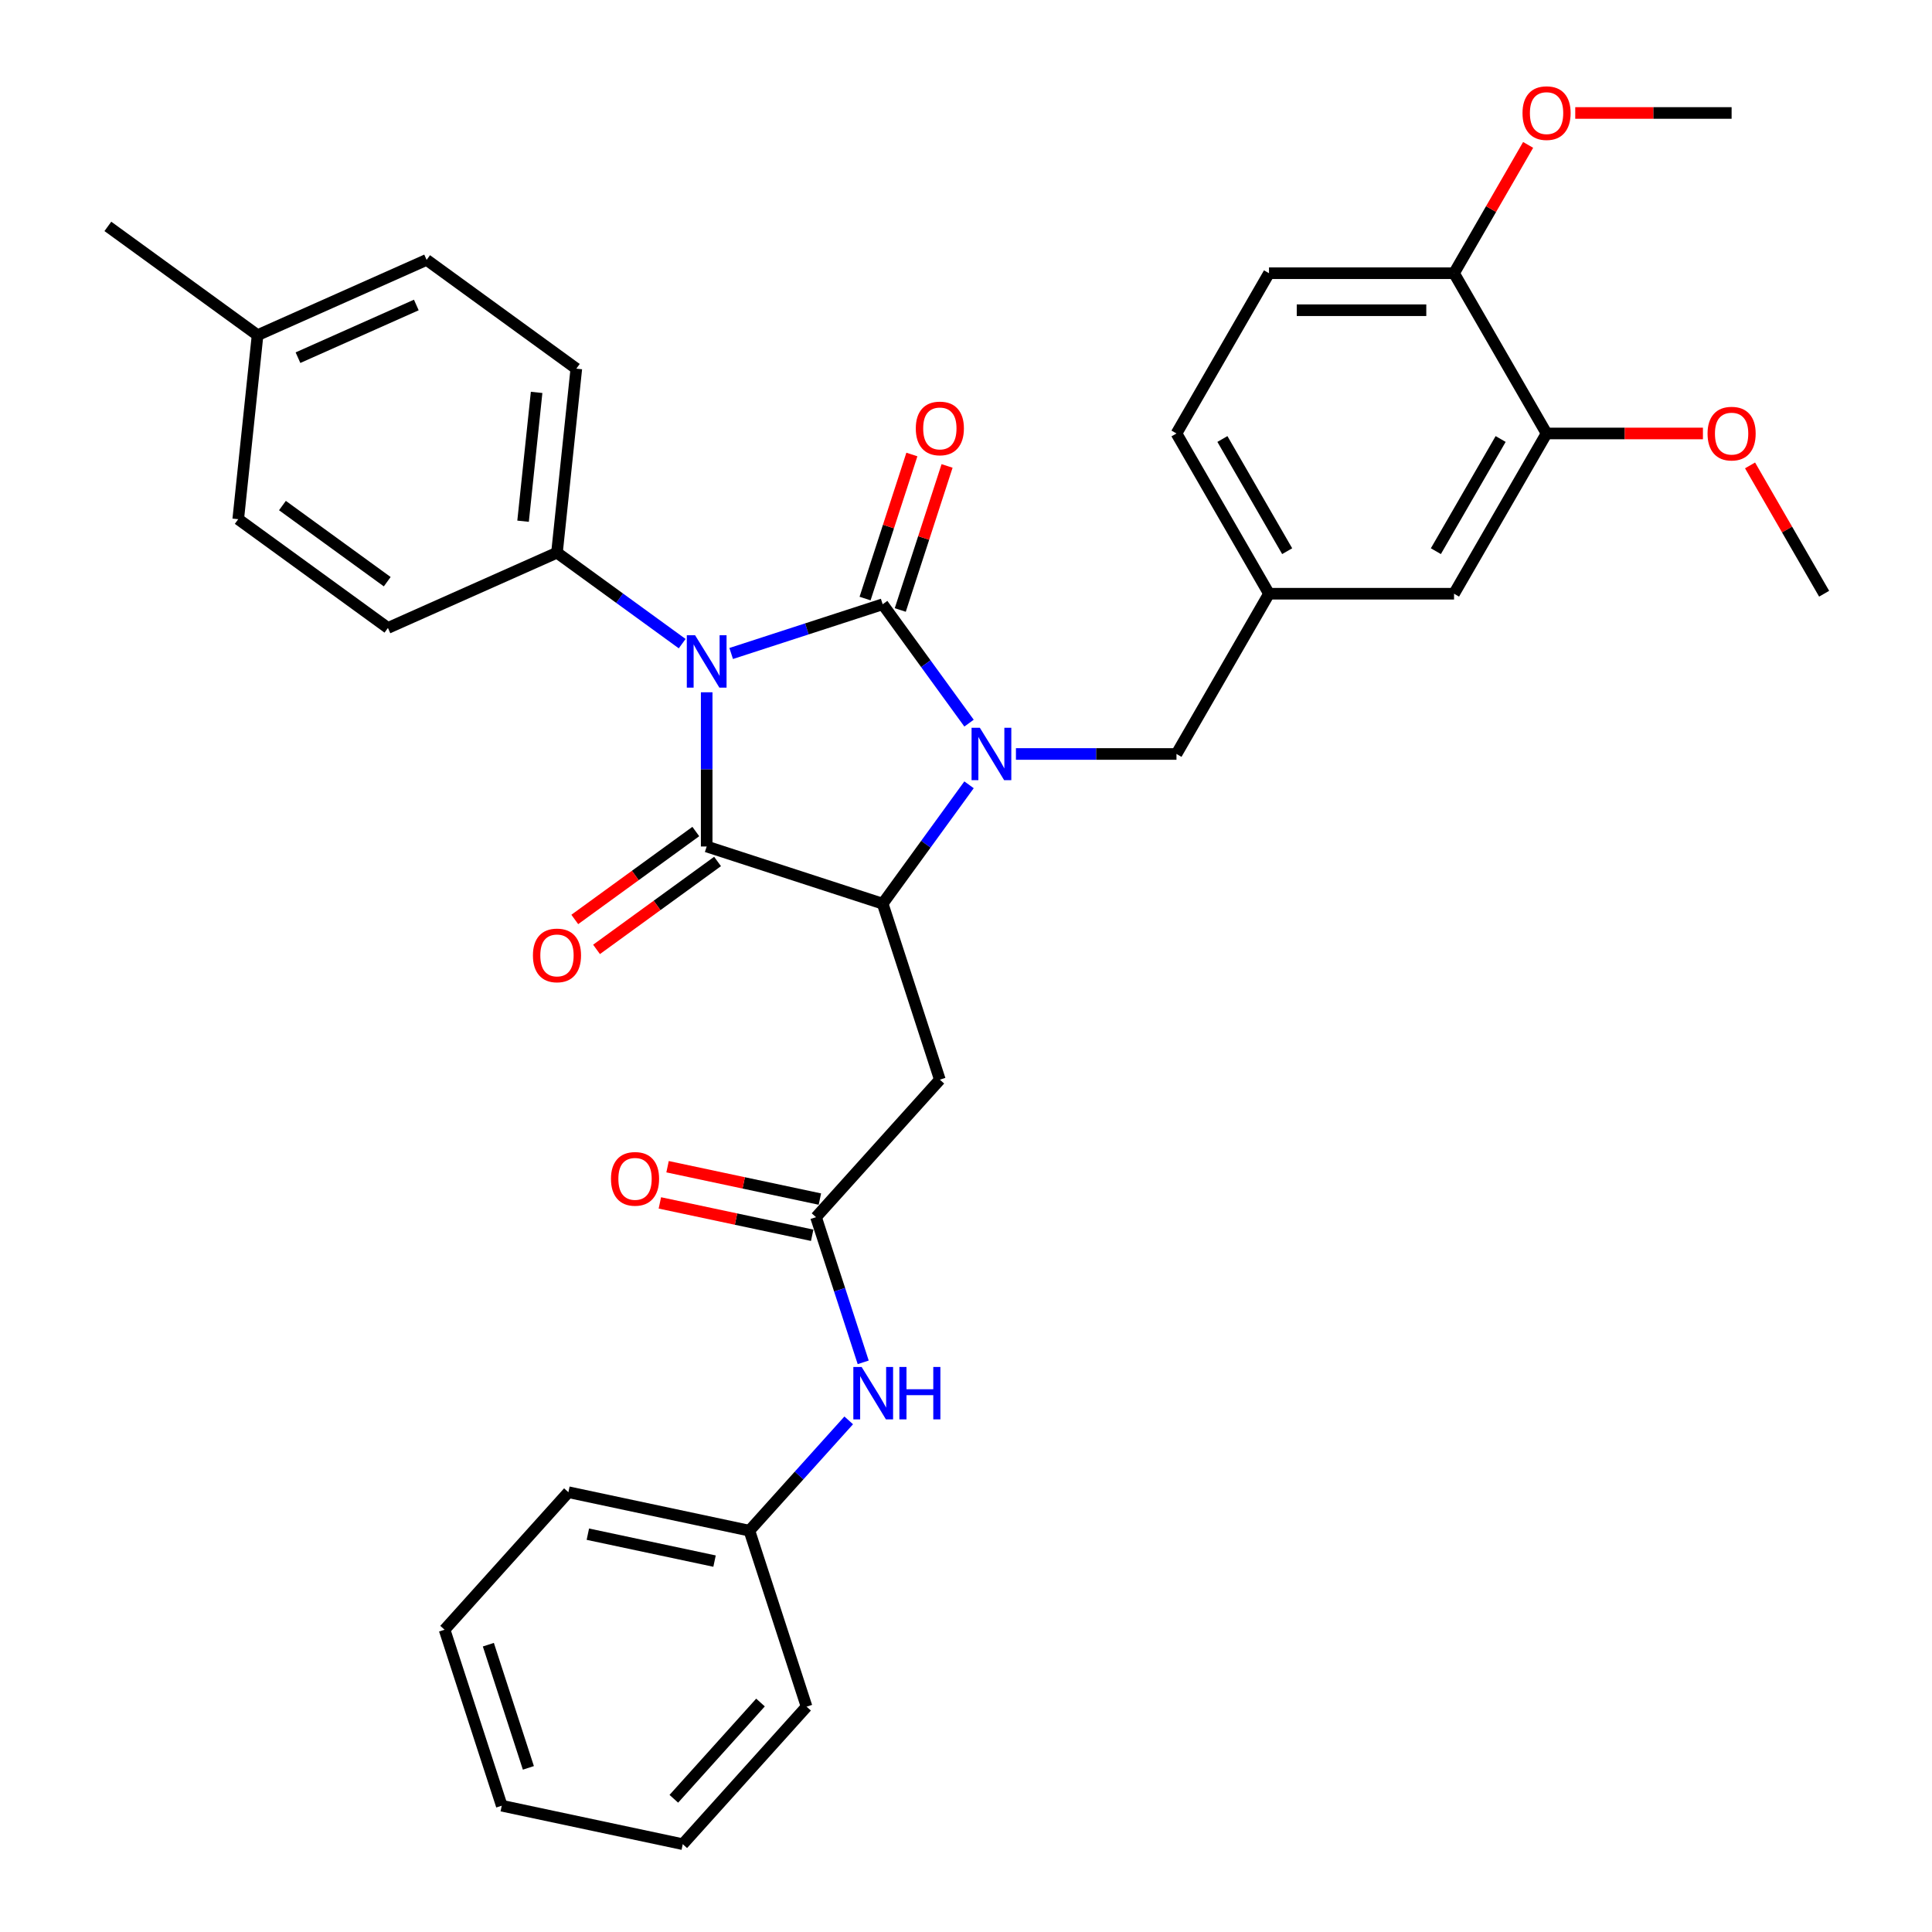<?xml version='1.0' encoding='iso-8859-1'?>
<svg version='1.1' baseProfile='full'
              xmlns='http://www.w3.org/2000/svg'
                      xmlns:rdkit='http://www.rdkit.org/xml'
                      xmlns:xlink='http://www.w3.org/1999/xlink'
                  xml:space='preserve'
width='1000px' height='1000px' viewBox='0 0 1000 1000'>
<!-- END OF HEADER -->
<rect style='opacity:1.0;fill:#FFFFFF;stroke:none' width='1000' height='1000' x='0' y='0'> </rect>
<path class='bond-0' d='M 378.459,338.246 L 417.663,325.508' style='fill:none;fill-rule:evenodd;stroke:#0000FF;stroke-width:6px;stroke-linecap:butt;stroke-linejoin:miter;stroke-opacity:1' />
<path class='bond-0' d='M 417.663,325.508 L 456.868,312.77' style='fill:none;fill-rule:evenodd;stroke:#000000;stroke-width:6px;stroke-linecap:butt;stroke-linejoin:miter;stroke-opacity:1' />
<path class='bond-2' d='M 365.778,358.323 L 365.778,398.234' style='fill:none;fill-rule:evenodd;stroke:#0000FF;stroke-width:6px;stroke-linecap:butt;stroke-linejoin:miter;stroke-opacity:1' />
<path class='bond-2' d='M 365.778,398.234 L 365.778,438.145' style='fill:none;fill-rule:evenodd;stroke:#000000;stroke-width:6px;stroke-linecap:butt;stroke-linejoin:miter;stroke-opacity:1' />
<path class='bond-6' d='M 353.096,333.153 L 320.694,309.612' style='fill:none;fill-rule:evenodd;stroke:#0000FF;stroke-width:6px;stroke-linecap:butt;stroke-linejoin:miter;stroke-opacity:1' />
<path class='bond-6' d='M 320.694,309.612 L 288.291,286.07' style='fill:none;fill-rule:evenodd;stroke:#000000;stroke-width:6px;stroke-linecap:butt;stroke-linejoin:miter;stroke-opacity:1' />
<path class='bond-1' d='M 456.868,312.77 L 479.22,343.534' style='fill:none;fill-rule:evenodd;stroke:#000000;stroke-width:6px;stroke-linecap:butt;stroke-linejoin:miter;stroke-opacity:1' />
<path class='bond-1' d='M 479.22,343.534 L 501.572,374.299' style='fill:none;fill-rule:evenodd;stroke:#0000FF;stroke-width:6px;stroke-linecap:butt;stroke-linejoin:miter;stroke-opacity:1' />
<path class='bond-8' d='M 465.977,315.729 L 478.09,278.45' style='fill:none;fill-rule:evenodd;stroke:#000000;stroke-width:6px;stroke-linecap:butt;stroke-linejoin:miter;stroke-opacity:1' />
<path class='bond-8' d='M 478.09,278.45 L 490.203,241.17' style='fill:none;fill-rule:evenodd;stroke:#FF0000;stroke-width:6px;stroke-linecap:butt;stroke-linejoin:miter;stroke-opacity:1' />
<path class='bond-8' d='M 447.759,309.81 L 459.872,272.53' style='fill:none;fill-rule:evenodd;stroke:#000000;stroke-width:6px;stroke-linecap:butt;stroke-linejoin:miter;stroke-opacity:1' />
<path class='bond-8' d='M 459.872,272.53 L 471.985,235.251' style='fill:none;fill-rule:evenodd;stroke:#FF0000;stroke-width:6px;stroke-linecap:butt;stroke-linejoin:miter;stroke-opacity:1' />
<path class='bond-7' d='M 525.846,390.256 L 567.395,390.256' style='fill:none;fill-rule:evenodd;stroke:#0000FF;stroke-width:6px;stroke-linecap:butt;stroke-linejoin:miter;stroke-opacity:1' />
<path class='bond-7' d='M 567.395,390.256 L 608.944,390.256' style='fill:none;fill-rule:evenodd;stroke:#000000;stroke-width:6px;stroke-linecap:butt;stroke-linejoin:miter;stroke-opacity:1' />
<path class='bond-34' d='M 501.572,406.213 L 479.22,436.977' style='fill:none;fill-rule:evenodd;stroke:#0000FF;stroke-width:6px;stroke-linecap:butt;stroke-linejoin:miter;stroke-opacity:1' />
<path class='bond-34' d='M 479.22,436.977 L 456.868,467.742' style='fill:none;fill-rule:evenodd;stroke:#000000;stroke-width:6px;stroke-linecap:butt;stroke-linejoin:miter;stroke-opacity:1' />
<path class='bond-3' d='M 365.778,438.145 L 456.868,467.742' style='fill:none;fill-rule:evenodd;stroke:#000000;stroke-width:6px;stroke-linecap:butt;stroke-linejoin:miter;stroke-opacity:1' />
<path class='bond-9' d='M 360.148,430.396 L 328.827,453.152' style='fill:none;fill-rule:evenodd;stroke:#000000;stroke-width:6px;stroke-linecap:butt;stroke-linejoin:miter;stroke-opacity:1' />
<path class='bond-9' d='M 328.827,453.152 L 297.507,475.908' style='fill:none;fill-rule:evenodd;stroke:#FF0000;stroke-width:6px;stroke-linecap:butt;stroke-linejoin:miter;stroke-opacity:1' />
<path class='bond-9' d='M 371.407,445.894 L 340.087,468.649' style='fill:none;fill-rule:evenodd;stroke:#000000;stroke-width:6px;stroke-linecap:butt;stroke-linejoin:miter;stroke-opacity:1' />
<path class='bond-9' d='M 340.087,468.649 L 308.767,491.405' style='fill:none;fill-rule:evenodd;stroke:#FF0000;stroke-width:6px;stroke-linecap:butt;stroke-linejoin:miter;stroke-opacity:1' />
<path class='bond-4' d='M 456.868,467.742 L 486.465,558.833' style='fill:none;fill-rule:evenodd;stroke:#000000;stroke-width:6px;stroke-linecap:butt;stroke-linejoin:miter;stroke-opacity:1' />
<path class='bond-5' d='M 486.465,558.833 L 422.377,630.01' style='fill:none;fill-rule:evenodd;stroke:#000000;stroke-width:6px;stroke-linecap:butt;stroke-linejoin:miter;stroke-opacity:1' />
<path class='bond-11' d='M 422.377,630.01 L 434.583,667.577' style='fill:none;fill-rule:evenodd;stroke:#000000;stroke-width:6px;stroke-linecap:butt;stroke-linejoin:miter;stroke-opacity:1' />
<path class='bond-11' d='M 434.583,667.577 L 446.79,705.144' style='fill:none;fill-rule:evenodd;stroke:#0000FF;stroke-width:6px;stroke-linecap:butt;stroke-linejoin:miter;stroke-opacity:1' />
<path class='bond-15' d='M 424.368,620.641 L 384.949,612.262' style='fill:none;fill-rule:evenodd;stroke:#000000;stroke-width:6px;stroke-linecap:butt;stroke-linejoin:miter;stroke-opacity:1' />
<path class='bond-15' d='M 384.949,612.262 L 345.529,603.884' style='fill:none;fill-rule:evenodd;stroke:#FF0000;stroke-width:6px;stroke-linecap:butt;stroke-linejoin:miter;stroke-opacity:1' />
<path class='bond-15' d='M 420.386,639.378 L 380.966,631' style='fill:none;fill-rule:evenodd;stroke:#000000;stroke-width:6px;stroke-linecap:butt;stroke-linejoin:miter;stroke-opacity:1' />
<path class='bond-15' d='M 380.966,631 L 341.546,622.621' style='fill:none;fill-rule:evenodd;stroke:#FF0000;stroke-width:6px;stroke-linecap:butt;stroke-linejoin:miter;stroke-opacity:1' />
<path class='bond-16' d='M 288.291,286.07 L 298.303,190.816' style='fill:none;fill-rule:evenodd;stroke:#000000;stroke-width:6px;stroke-linecap:butt;stroke-linejoin:miter;stroke-opacity:1' />
<path class='bond-16' d='M 270.742,269.779 L 277.75,203.102' style='fill:none;fill-rule:evenodd;stroke:#000000;stroke-width:6px;stroke-linecap:butt;stroke-linejoin:miter;stroke-opacity:1' />
<path class='bond-17' d='M 288.291,286.07 L 200.793,325.026' style='fill:none;fill-rule:evenodd;stroke:#000000;stroke-width:6px;stroke-linecap:butt;stroke-linejoin:miter;stroke-opacity:1' />
<path class='bond-13' d='M 608.944,390.256 L 656.833,307.309' style='fill:none;fill-rule:evenodd;stroke:#000000;stroke-width:6px;stroke-linecap:butt;stroke-linejoin:miter;stroke-opacity:1' />
<path class='bond-10' d='M 800.5,224.363 L 752.611,307.309' style='fill:none;fill-rule:evenodd;stroke:#000000;stroke-width:6px;stroke-linecap:butt;stroke-linejoin:miter;stroke-opacity:1' />
<path class='bond-10' d='M 776.727,227.227 L 743.205,285.29' style='fill:none;fill-rule:evenodd;stroke:#000000;stroke-width:6px;stroke-linecap:butt;stroke-linejoin:miter;stroke-opacity:1' />
<path class='bond-21' d='M 800.5,224.363 L 840.966,224.363' style='fill:none;fill-rule:evenodd;stroke:#000000;stroke-width:6px;stroke-linecap:butt;stroke-linejoin:miter;stroke-opacity:1' />
<path class='bond-21' d='M 840.966,224.363 L 881.433,224.363' style='fill:none;fill-rule:evenodd;stroke:#FF0000;stroke-width:6px;stroke-linecap:butt;stroke-linejoin:miter;stroke-opacity:1' />
<path class='bond-36' d='M 800.5,224.363 L 752.611,141.417' style='fill:none;fill-rule:evenodd;stroke:#000000;stroke-width:6px;stroke-linecap:butt;stroke-linejoin:miter;stroke-opacity:1' />
<path class='bond-20' d='M 439.293,735.184 L 413.59,763.731' style='fill:none;fill-rule:evenodd;stroke:#0000FF;stroke-width:6px;stroke-linecap:butt;stroke-linejoin:miter;stroke-opacity:1' />
<path class='bond-20' d='M 413.59,763.731 L 387.886,792.278' style='fill:none;fill-rule:evenodd;stroke:#000000;stroke-width:6px;stroke-linecap:butt;stroke-linejoin:miter;stroke-opacity:1' />
<path class='bond-12' d='M 752.611,141.417 L 656.833,141.417' style='fill:none;fill-rule:evenodd;stroke:#000000;stroke-width:6px;stroke-linecap:butt;stroke-linejoin:miter;stroke-opacity:1' />
<path class='bond-12' d='M 738.244,160.572 L 671.199,160.572' style='fill:none;fill-rule:evenodd;stroke:#000000;stroke-width:6px;stroke-linecap:butt;stroke-linejoin:miter;stroke-opacity:1' />
<path class='bond-25' d='M 752.611,141.417 L 771.783,108.209' style='fill:none;fill-rule:evenodd;stroke:#000000;stroke-width:6px;stroke-linecap:butt;stroke-linejoin:miter;stroke-opacity:1' />
<path class='bond-25' d='M 771.783,108.209 L 790.956,75.001' style='fill:none;fill-rule:evenodd;stroke:#FF0000;stroke-width:6px;stroke-linecap:butt;stroke-linejoin:miter;stroke-opacity:1' />
<path class='bond-14' d='M 656.833,307.309 L 752.611,307.309' style='fill:none;fill-rule:evenodd;stroke:#000000;stroke-width:6px;stroke-linecap:butt;stroke-linejoin:miter;stroke-opacity:1' />
<path class='bond-19' d='M 656.833,307.309 L 608.944,224.363' style='fill:none;fill-rule:evenodd;stroke:#000000;stroke-width:6px;stroke-linecap:butt;stroke-linejoin:miter;stroke-opacity:1' />
<path class='bond-19' d='M 666.239,285.29 L 632.716,227.227' style='fill:none;fill-rule:evenodd;stroke:#000000;stroke-width:6px;stroke-linecap:butt;stroke-linejoin:miter;stroke-opacity:1' />
<path class='bond-23' d='M 298.303,190.816 L 220.817,134.519' style='fill:none;fill-rule:evenodd;stroke:#000000;stroke-width:6px;stroke-linecap:butt;stroke-linejoin:miter;stroke-opacity:1' />
<path class='bond-22' d='M 200.793,325.026 L 123.307,268.729' style='fill:none;fill-rule:evenodd;stroke:#000000;stroke-width:6px;stroke-linecap:butt;stroke-linejoin:miter;stroke-opacity:1' />
<path class='bond-22' d='M 200.43,301.084 L 146.189,261.676' style='fill:none;fill-rule:evenodd;stroke:#000000;stroke-width:6px;stroke-linecap:butt;stroke-linejoin:miter;stroke-opacity:1' />
<path class='bond-18' d='M 656.833,141.417 L 608.944,224.363' style='fill:none;fill-rule:evenodd;stroke:#000000;stroke-width:6px;stroke-linecap:butt;stroke-linejoin:miter;stroke-opacity:1' />
<path class='bond-27' d='M 387.886,792.278 L 294.201,772.364' style='fill:none;fill-rule:evenodd;stroke:#000000;stroke-width:6px;stroke-linecap:butt;stroke-linejoin:miter;stroke-opacity:1' />
<path class='bond-27' d='M 369.85,808.028 L 304.271,794.088' style='fill:none;fill-rule:evenodd;stroke:#000000;stroke-width:6px;stroke-linecap:butt;stroke-linejoin:miter;stroke-opacity:1' />
<path class='bond-28' d='M 387.886,792.278 L 417.483,883.368' style='fill:none;fill-rule:evenodd;stroke:#000000;stroke-width:6px;stroke-linecap:butt;stroke-linejoin:miter;stroke-opacity:1' />
<path class='bond-29' d='M 905.823,240.894 L 924.995,274.102' style='fill:none;fill-rule:evenodd;stroke:#FF0000;stroke-width:6px;stroke-linecap:butt;stroke-linejoin:miter;stroke-opacity:1' />
<path class='bond-29' d='M 924.995,274.102 L 944.168,307.309' style='fill:none;fill-rule:evenodd;stroke:#000000;stroke-width:6px;stroke-linecap:butt;stroke-linejoin:miter;stroke-opacity:1' />
<path class='bond-24' d='M 123.307,268.729 L 133.319,173.476' style='fill:none;fill-rule:evenodd;stroke:#000000;stroke-width:6px;stroke-linecap:butt;stroke-linejoin:miter;stroke-opacity:1' />
<path class='bond-35' d='M 220.817,134.519 L 133.319,173.476' style='fill:none;fill-rule:evenodd;stroke:#000000;stroke-width:6px;stroke-linecap:butt;stroke-linejoin:miter;stroke-opacity:1' />
<path class='bond-35' d='M 215.483,157.862 L 154.235,185.132' style='fill:none;fill-rule:evenodd;stroke:#000000;stroke-width:6px;stroke-linecap:butt;stroke-linejoin:miter;stroke-opacity:1' />
<path class='bond-26' d='M 133.319,173.476 L 55.832,117.178' style='fill:none;fill-rule:evenodd;stroke:#000000;stroke-width:6px;stroke-linecap:butt;stroke-linejoin:miter;stroke-opacity:1' />
<path class='bond-30' d='M 815.346,58.47 L 855.812,58.47' style='fill:none;fill-rule:evenodd;stroke:#FF0000;stroke-width:6px;stroke-linecap:butt;stroke-linejoin:miter;stroke-opacity:1' />
<path class='bond-30' d='M 855.812,58.47 L 896.278,58.47' style='fill:none;fill-rule:evenodd;stroke:#000000;stroke-width:6px;stroke-linecap:butt;stroke-linejoin:miter;stroke-opacity:1' />
<path class='bond-32' d='M 294.201,772.364 L 230.112,843.541' style='fill:none;fill-rule:evenodd;stroke:#000000;stroke-width:6px;stroke-linecap:butt;stroke-linejoin:miter;stroke-opacity:1' />
<path class='bond-31' d='M 417.483,883.368 L 353.395,954.545' style='fill:none;fill-rule:evenodd;stroke:#000000;stroke-width:6px;stroke-linecap:butt;stroke-linejoin:miter;stroke-opacity:1' />
<path class='bond-31' d='M 393.634,881.227 L 348.773,931.051' style='fill:none;fill-rule:evenodd;stroke:#000000;stroke-width:6px;stroke-linecap:butt;stroke-linejoin:miter;stroke-opacity:1' />
<path class='bond-33' d='M 353.395,954.545 L 259.71,934.632' style='fill:none;fill-rule:evenodd;stroke:#000000;stroke-width:6px;stroke-linecap:butt;stroke-linejoin:miter;stroke-opacity:1' />
<path class='bond-37' d='M 230.112,843.541 L 259.71,934.632' style='fill:none;fill-rule:evenodd;stroke:#000000;stroke-width:6px;stroke-linecap:butt;stroke-linejoin:miter;stroke-opacity:1' />
<path class='bond-37' d='M 252.77,851.286 L 273.488,915.049' style='fill:none;fill-rule:evenodd;stroke:#000000;stroke-width:6px;stroke-linecap:butt;stroke-linejoin:miter;stroke-opacity:1' />
<path  class='atom-0' d='M 359.782 328.805
L 368.67 343.171
Q 369.551 344.589, 370.969 347.156
Q 372.386 349.723, 372.463 349.876
L 372.463 328.805
L 376.064 328.805
L 376.064 355.929
L 372.348 355.929
L 362.808 340.221
Q 361.697 338.382, 360.51 336.275
Q 359.36 334.168, 359.016 333.517
L 359.016 355.929
L 355.491 355.929
L 355.491 328.805
L 359.782 328.805
' fill='#0000FF'/>
<path  class='atom-2' d='M 507.169 376.694
L 516.058 391.06
Q 516.939 392.478, 518.356 395.045
Q 519.774 397.612, 519.851 397.765
L 519.851 376.694
L 523.452 376.694
L 523.452 403.818
L 519.736 403.818
L 510.196 388.11
Q 509.085 386.272, 507.897 384.164
Q 506.748 382.057, 506.403 381.406
L 506.403 403.818
L 502.879 403.818
L 502.879 376.694
L 507.169 376.694
' fill='#0000FF'/>
<path  class='atom-9' d='M 474.014 221.756
Q 474.014 215.243, 477.232 211.603
Q 480.45 207.964, 486.465 207.964
Q 492.48 207.964, 495.698 211.603
Q 498.916 215.243, 498.916 221.756
Q 498.916 228.345, 495.66 232.1
Q 492.403 235.816, 486.465 235.816
Q 480.489 235.816, 477.232 232.1
Q 474.014 228.384, 474.014 221.756
M 486.465 232.751
Q 490.603 232.751, 492.825 229.993
Q 495.085 227.196, 495.085 221.756
Q 495.085 216.43, 492.825 213.749
Q 490.603 211.028, 486.465 211.028
Q 482.328 211.028, 480.067 213.71
Q 477.845 216.392, 477.845 221.756
Q 477.845 227.234, 480.067 229.993
Q 482.328 232.751, 486.465 232.751
' fill='#FF0000'/>
<path  class='atom-10' d='M 275.84 494.519
Q 275.84 488.006, 279.058 484.366
Q 282.276 480.727, 288.291 480.727
Q 294.306 480.727, 297.524 484.366
Q 300.742 488.006, 300.742 494.519
Q 300.742 501.108, 297.486 504.863
Q 294.229 508.579, 288.291 508.579
Q 282.315 508.579, 279.058 504.863
Q 275.84 501.147, 275.84 494.519
M 288.291 505.514
Q 292.429 505.514, 294.651 502.756
Q 296.911 499.959, 296.911 494.519
Q 296.911 489.194, 294.651 486.512
Q 292.429 483.792, 288.291 483.792
Q 284.154 483.792, 281.893 486.473
Q 279.671 489.155, 279.671 494.519
Q 279.671 499.997, 281.893 502.756
Q 284.154 505.514, 288.291 505.514
' fill='#FF0000'/>
<path  class='atom-12' d='M 445.978 707.538
L 454.867 721.905
Q 455.748 723.323, 457.165 725.889
Q 458.583 728.456, 458.659 728.61
L 458.659 707.538
L 462.261 707.538
L 462.261 734.663
L 458.545 734.663
L 449.005 718.955
Q 447.894 717.116, 446.706 715.009
Q 445.557 712.902, 445.212 712.251
L 445.212 734.663
L 441.688 734.663
L 441.688 707.538
L 445.978 707.538
' fill='#0000FF'/>
<path  class='atom-12' d='M 465.517 707.538
L 469.195 707.538
L 469.195 719.07
L 483.064 719.07
L 483.064 707.538
L 486.742 707.538
L 486.742 734.663
L 483.064 734.663
L 483.064 722.135
L 469.195 722.135
L 469.195 734.663
L 465.517 734.663
L 465.517 707.538
' fill='#0000FF'/>
<path  class='atom-16' d='M 316.241 610.173
Q 316.241 603.66, 319.459 600.021
Q 322.677 596.381, 328.692 596.381
Q 334.707 596.381, 337.925 600.021
Q 341.143 603.66, 341.143 610.173
Q 341.143 616.763, 337.886 620.517
Q 334.63 624.233, 328.692 624.233
Q 322.715 624.233, 319.459 620.517
Q 316.241 616.801, 316.241 610.173
M 328.692 621.168
Q 332.829 621.168, 335.051 618.41
Q 337.312 615.613, 337.312 610.173
Q 337.312 604.848, 335.051 602.166
Q 332.829 599.446, 328.692 599.446
Q 324.554 599.446, 322.294 602.128
Q 320.072 604.81, 320.072 610.173
Q 320.072 615.652, 322.294 618.41
Q 324.554 621.168, 328.692 621.168
' fill='#FF0000'/>
<path  class='atom-22' d='M 883.827 224.44
Q 883.827 217.927, 887.045 214.287
Q 890.264 210.648, 896.278 210.648
Q 902.293 210.648, 905.511 214.287
Q 908.73 217.927, 908.73 224.44
Q 908.73 231.029, 905.473 234.784
Q 902.217 238.5, 896.278 238.5
Q 890.302 238.5, 887.045 234.784
Q 883.827 231.067, 883.827 224.44
M 896.278 235.435
Q 900.416 235.435, 902.638 232.677
Q 904.899 229.88, 904.899 224.44
Q 904.899 219.114, 902.638 216.433
Q 900.416 213.712, 896.278 213.712
Q 892.141 213.712, 889.88 216.394
Q 887.658 219.076, 887.658 224.44
Q 887.658 229.918, 889.88 232.677
Q 892.141 235.435, 896.278 235.435
' fill='#FF0000'/>
<path  class='atom-26' d='M 788.049 58.547
Q 788.049 52.034, 791.267 48.394
Q 794.485 44.755, 800.5 44.755
Q 806.515 44.755, 809.733 48.394
Q 812.951 52.034, 812.951 58.547
Q 812.951 65.136, 809.695 68.891
Q 806.438 72.607, 800.5 72.607
Q 794.524 72.607, 791.267 68.891
Q 788.049 65.175, 788.049 58.547
M 800.5 69.542
Q 804.638 69.542, 806.86 66.784
Q 809.12 63.987, 809.12 58.547
Q 809.12 53.221, 806.86 50.54
Q 804.638 47.819, 800.5 47.819
Q 796.363 47.819, 794.102 50.501
Q 791.88 53.183, 791.88 58.547
Q 791.88 64.025, 794.102 66.784
Q 796.363 69.542, 800.5 69.542
' fill='#FF0000'/>
</svg>
